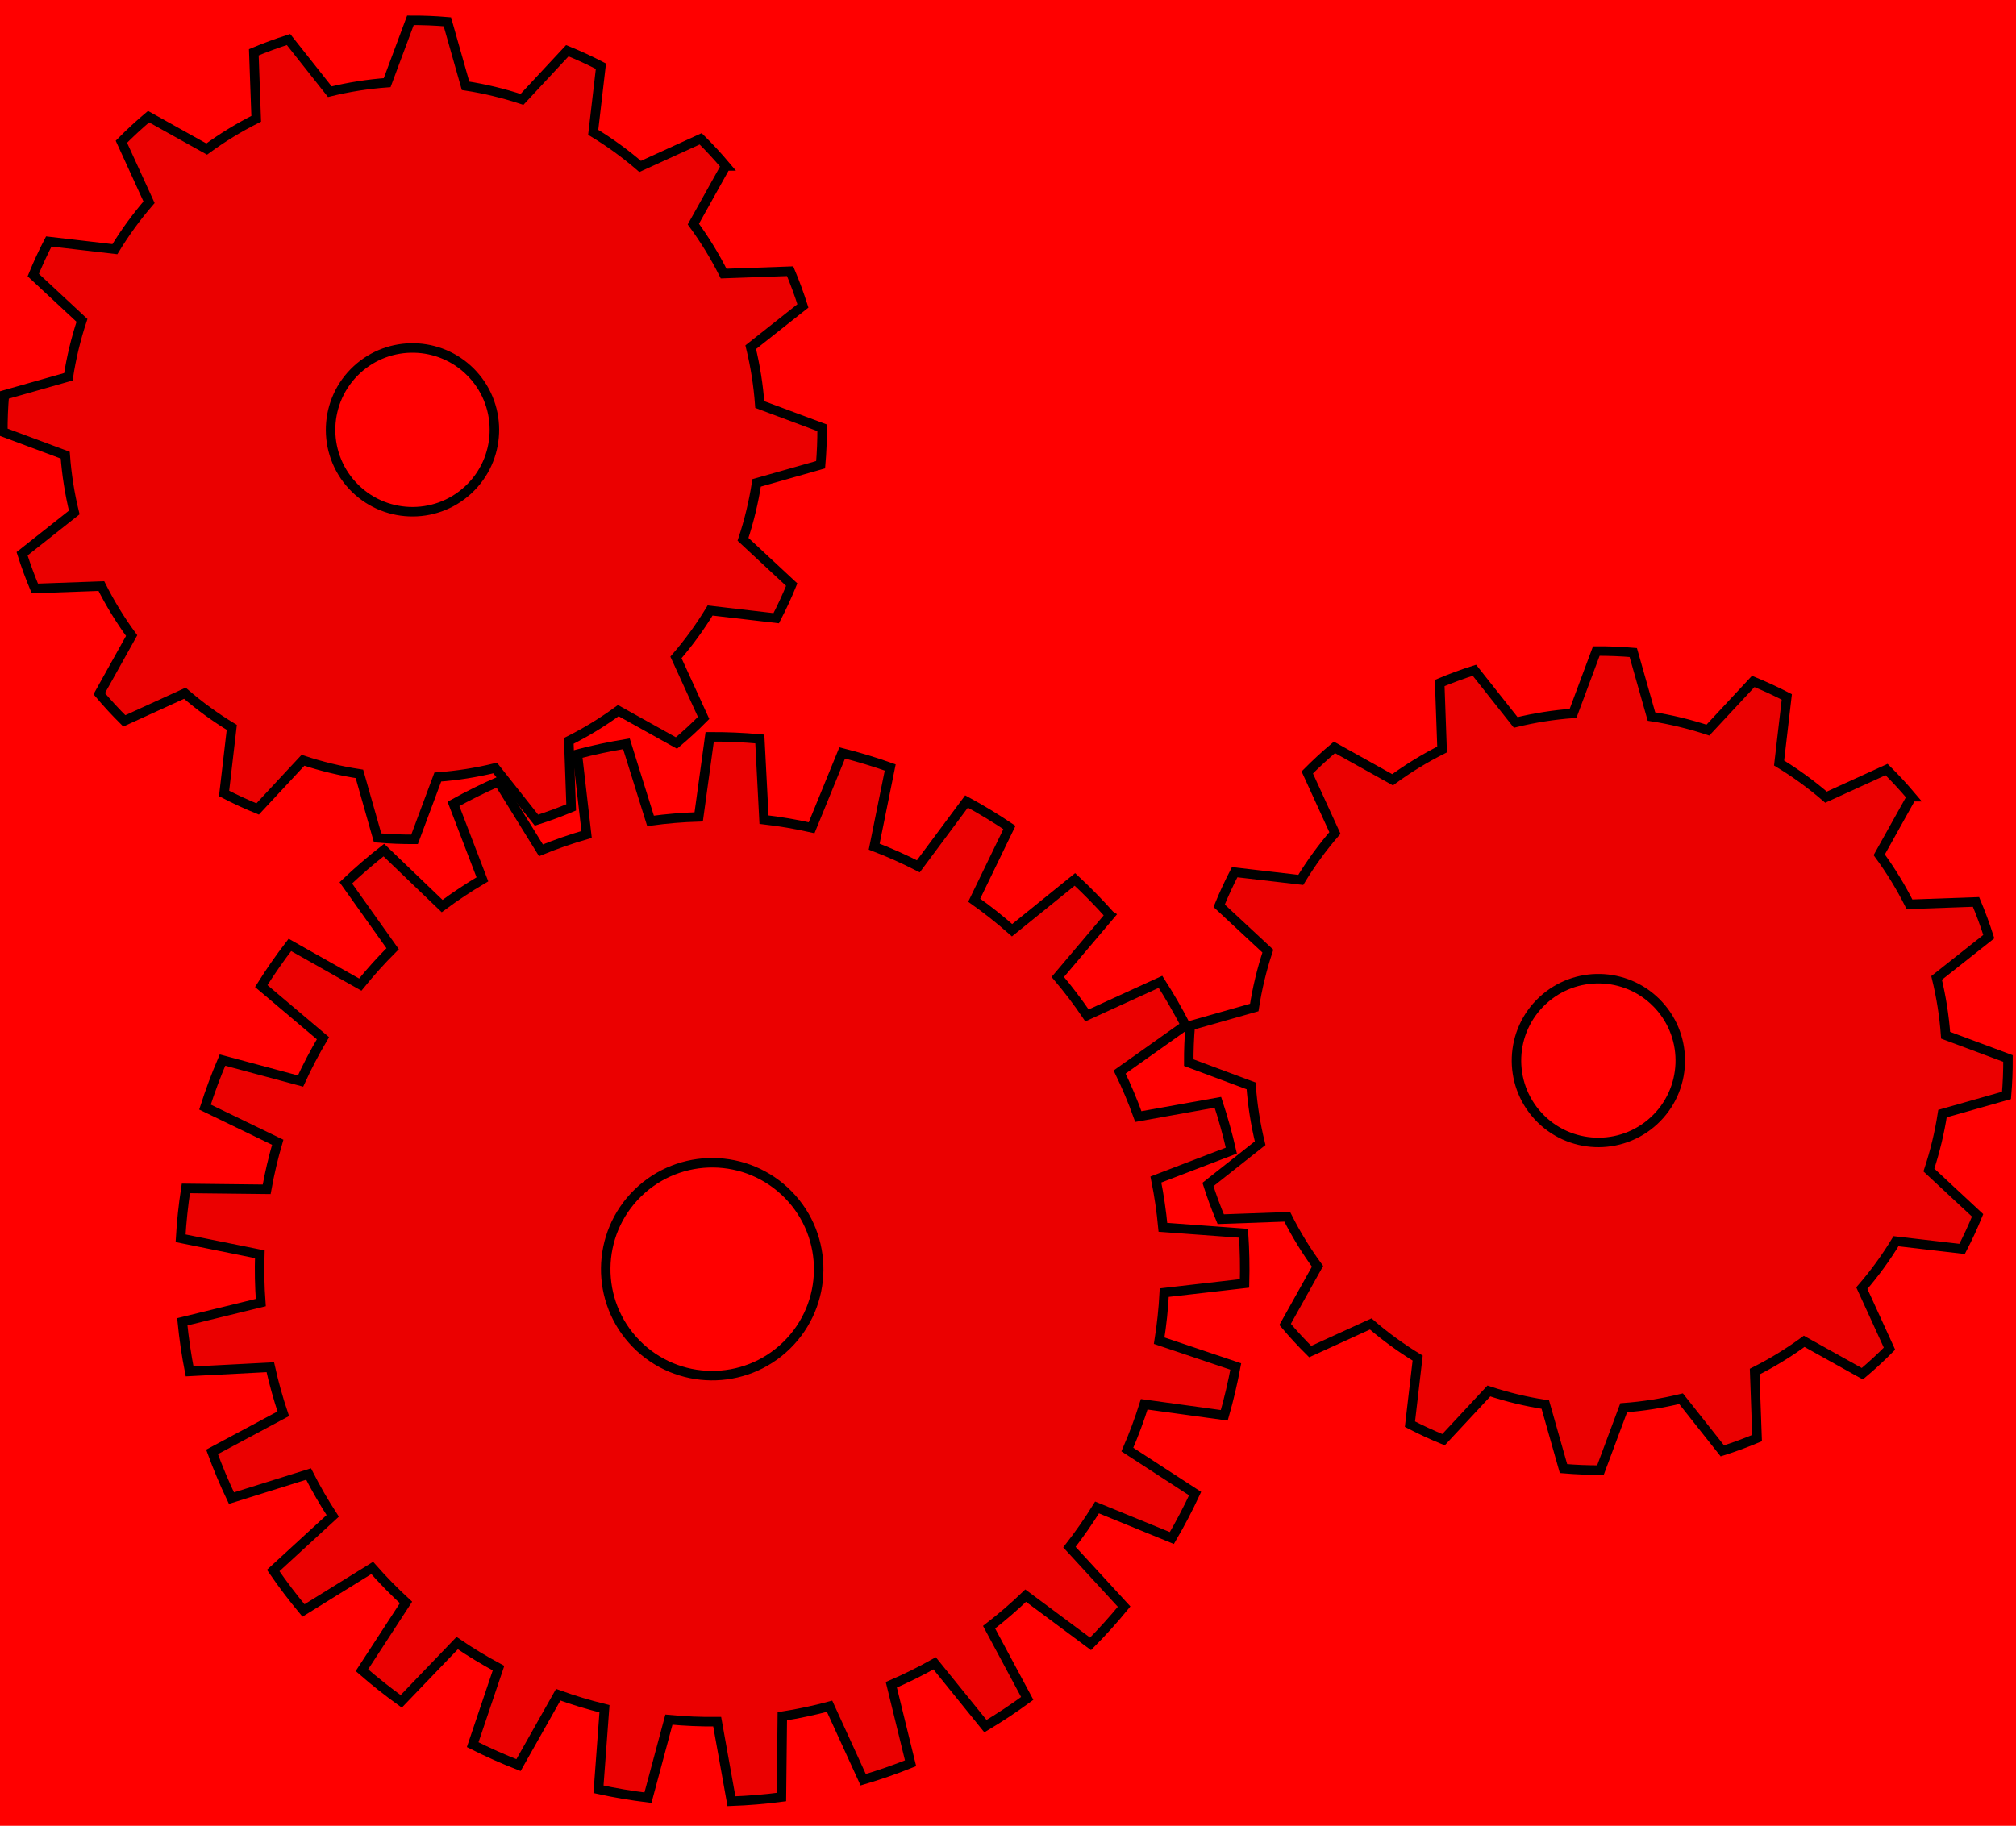 <?xml version="1.0" encoding="UTF-8" standalone="no"?>
<svg viewBox="-153 -35 425 385"
version="1.1"
  xmlns="http://www.w3.org/2000/svg"
  xmlns:xlink="http://www.w3.org/1999/xlink" style="fill-rule:evenodd; ">
  <title>Zahnräder</title>
  <desc>https://openclipart.org/detail/258440/pythagorean-cogeorem-a%C2%B2-=-b%C2%B2-+-c%C2%B2
</desc>
  <defs>
    <filter id="Retlif">
      <feGaussianBlur in="SourceAlpha" stdDeviation="2.3" result="v777"/>
      <feMorphology in="SourceAlpha" radius="6.6"/>
      <feGaussianBlur stdDeviation="8.9"/>
      <feColorMatrix values="1 0 0 0 0 0 1 0 0 0 0 0 1 0 0 0 0 0 0.3 0" result="v888"/>
      <feComposite operator="out" in="v777" in2="v888"/>
      <feGaussianBlur stdDeviation="1.7" result="v999"/>
      <feDiffuseLighting surfaceScale="10">
        <feDistantLight elevation="45" azimuth="225"/>
      </feDiffuseLighting>
      <feBlend mode="multiply" in2="SourceGraphic"/>
      <feComposite operator="in" in2="SourceAlpha" result="v000"/>
      <feSpecularLighting specularExponent="17.9" surfaceScale="5" in="v999">
        <feDistantLight elevation="45" azimuth="225"/>
      </feSpecularLighting>
      <feComposite operator="atop" in2="v000"/>
    </filter>
    <path id="rad" d="M0 0c-1.676-1.988-3.44-3.9-5.288-5.73l-12.762 5.83c-3.092-2.671-6.401-5.08-9.894-7.2l1.624-13.937c-2.309-1.196-4.671-2.287-7.078-3.27l-9.56 10.27c-3.879-1.285-7.858-2.244-11.896-2.866l-3.833-13.497c-2.591-0.222-5.191-0.326-7.791-0.313l-4.902 13.147c-4.075 0.297-8.118 0.934-12.087 1.904l-8.707-11.003c-2.478 0.787-4.92 1.686-7.317 2.693l0.502 14.022c-3.651 1.834-7.142 3.969-10.438 6.384l-12.254-6.833c-1.989 1.675-3.901 3.44-5.73 5.288l5.83 12.762c-2.672 3.092-5.08 6.401-7.201 9.894l-13.937-1.624c-1.196 2.309-2.287 4.671-3.27 7.078l10.27 9.56c-1.285 3.878-2.243 7.858-2.866 11.896l-13.497 3.833c-0.222 2.591-0.326 5.19-0.313 7.791l13.147 4.902c0.297 4.075 0.934 8.118 1.904 12.087l-11.003 8.706c0.787 2.479 1.686 4.92 2.693 7.318l14.022-0.503c1.834 3.652 3.97 7.143 6.385 10.439l-6.834 12.254c1.676 1.989 3.44 3.901 5.288 5.73l12.762-5.83c3.092 2.672 6.401 5.08 9.894 7.201l-1.624 13.936c2.309 1.196 4.671 2.288 7.078 3.27l9.56-10.27c3.879 1.285 7.858 2.244 11.896 2.867l3.833 13.497c2.591 0.221 5.191 0.326 7.791 0.312l4.902-13.146c4.075-0.297 8.118-0.934 12.087-1.904l8.707 11.002c2.478-0.787 4.92-1.685 7.317-2.692l-0.502-14.022c3.651-1.834 7.143-3.97 10.438-6.385l12.255 6.833c1.988-1.675 3.9-3.439 5.729-5.287l-5.829-12.763c2.671-3.091 5.079-6.401 7.2-9.893l13.937 1.624c1.196-2.309 2.287-4.671 3.27-7.079l-10.27-9.559c1.285-3.879 2.243-7.858 2.866-11.896l13.497-3.833c0.222-2.591 0.326-5.191 0.313-7.791l-13.147-4.902c-0.297-4.075-0.934-8.118-1.904-12.087l11.003-8.707c-0.787-2.478-1.686-4.92-2.693-7.317l-14.022 0.502c-1.834-3.651-3.97-7.143-6.385-10.438l6.834-12.255z
m-53.81 43.446c-6.513-6.54-17.103-6.81-23.944-0.497c-7.005 6.465-7.443 17.4-0.979 24.405c6.465 7.005 17.401 7.444 24.406 0.979c7.005-6.464 7.443-17.4 0.979-24.405l0 0c-0.127-0.137-0.255-0.271-0.384-0.403l-0.078-0.079z" />
    <path id="grorad" d="M0 0c-2.345-2.635-4.813-5.158-7.396-7.56l-13.246 10.718c-2.545-2.251-5.209-4.365-7.98-6.332l7.426-15.336c-2.927-1.968-5.945-3.798-9.044-5.483l-10.164 13.676c-3.025-1.548-6.131-2.933-9.305-4.149l3.38-16.7c-3.325-1.18-6.703-2.202-10.124-3.063l-6.443 15.774c-3.316-0.746-6.668-1.315-10.044-1.704l-0.88-17.016c-3.514-0.316-7.04-0.465-10.567-0.449l-2.319 16.881c-3.397 0.101-6.786 0.384-10.152 0.847l-5.084-16.263c-3.482 0.568-6.934 1.301-10.347 2.194l1.953 16.927c-3.265 0.943-6.477 2.059-9.623 3.345l-8.969-14.487c-3.231 1.416-6.393 2.983-9.476 4.697l6.101 15.91c-2.928 1.725-5.761 3.606-8.489 5.633l-12.29-11.802c-2.777 2.175-5.45 4.48-8.01 6.907l9.866 13.892c-2.407 2.4-4.684 4.926-6.821 7.568l-14.839-8.375c-2.148 2.798-4.164 5.695-6.04 8.682l13.01 11.002c-1.734 2.923-3.311 5.936-4.724 9.026l-16.456-4.421c-1.385 3.244-2.617 6.551-3.692 9.911l15.338 7.422c-0.953 3.261-1.731 6.572-2.331 9.917l-17.038-0.19c-0.535 3.486-0.906 6.996-1.111 10.518l16.702 3.373c-0.112 3.397-0.043 6.797 0.208 10.186l-16.55 4.053c0.348 3.51 0.862 7.002 1.539 10.464l17.016-0.886c0.737 3.318 1.649 6.593 2.735 9.814l-15.022 8.041c1.211 3.313 2.577 6.568 4.093 9.752l16.262-5.089c1.538 3.03 3.236 5.976 5.089 8.825l-12.55 11.525c1.996 2.908 4.128 5.72 6.39 8.428l14.484-8.974c2.244 2.553 4.622 4.983 7.124 7.282l-9.29 14.284c2.657 2.32 5.422 4.514 8.286 6.574l11.798-12.294c2.807 1.915 5.715 3.678 8.711 5.282l-5.446 16.145c3.151 1.587 6.374 3.024 9.66 4.307l8.37-14.842c3.195 1.157 6.45 2.141 9.751 2.95l-1.26 16.992c3.447 0.754 6.926 1.344 10.428 1.77l4.416-16.457c3.382 0.325 6.78 0.469 10.178 0.432l3.006 16.771c3.525-0.127 7.042-0.421 10.54-0.879l0.184-17.038c3.358-0.527 6.684-1.232 9.966-2.113l7.083 15.497c3.383-1 6.716-2.159 9.99-3.473l-4.059-16.549c3.121-1.344 6.168-2.855 9.128-4.525l10.714 13.25c3.027-1.81 5.968-3.762 8.812-5.849l-8.046-15.019c2.688-2.079 5.263-4.3 7.715-6.653l13.672 10.168c2.483-2.506 4.846-5.127 7.081-7.856l-11.529-12.546c2.087-2.682 4.03-5.474 5.819-8.363l15.771 6.449c1.782-3.045 3.418-6.172 4.905-9.37l-14.287-9.285c1.355-3.117 2.542-6.304 3.557-9.547l16.879 2.324c0.968-3.392 1.776-6.828 2.421-10.296l-16.147-5.44c0.536-3.356 0.894-6.738 1.07-10.132l16.927-1.947c0.094-3.526 0.022-7.054-0.216-10.574l-16.993-1.254c-0.314-3.383-0.809-6.748-1.483-10.079l15.912-6.095c-0.786-3.439-1.733-6.839-2.839-10.188l-16.771 3.011c-1.146-3.199-2.462-6.335-3.943-9.394l13.896-9.86c-1.617-3.136-3.38-6.193-5.284-9.163l-15.495 7.088c-1.905-2.814-3.96-5.524-6.155-8.118l11.007-13.007z
m-67.808 58.936l0 0c-8.666-8.858-22.892-9.014-31.75-0.349c-8.859 8.666-9.015 22.893-0.349 31.751c8.665 8.858 22.892 9.014 31.75 0.349c8.858-8.666 9.015-22.893 0.349-31.751z" />
  </defs>
  <rect width="425" height="385" fill="red" x="-153" y="-35" />
  <use xlink:href="#rad" fill="#EBEBEB" stroke="#000" stroke-width="2" filter="url(#Retlif)" />
  <use xlink:href="#grorad" x="81" y="158" fill="#EBEBEB" stroke="#000" stroke-width="2" filter="url(#Retlif)" />
  <use xlink:href="#rad" x="250" y="133" fill="#EBEBEB" stroke="#000" stroke-width="2" filter="url(#Retlif)" />
</svg>